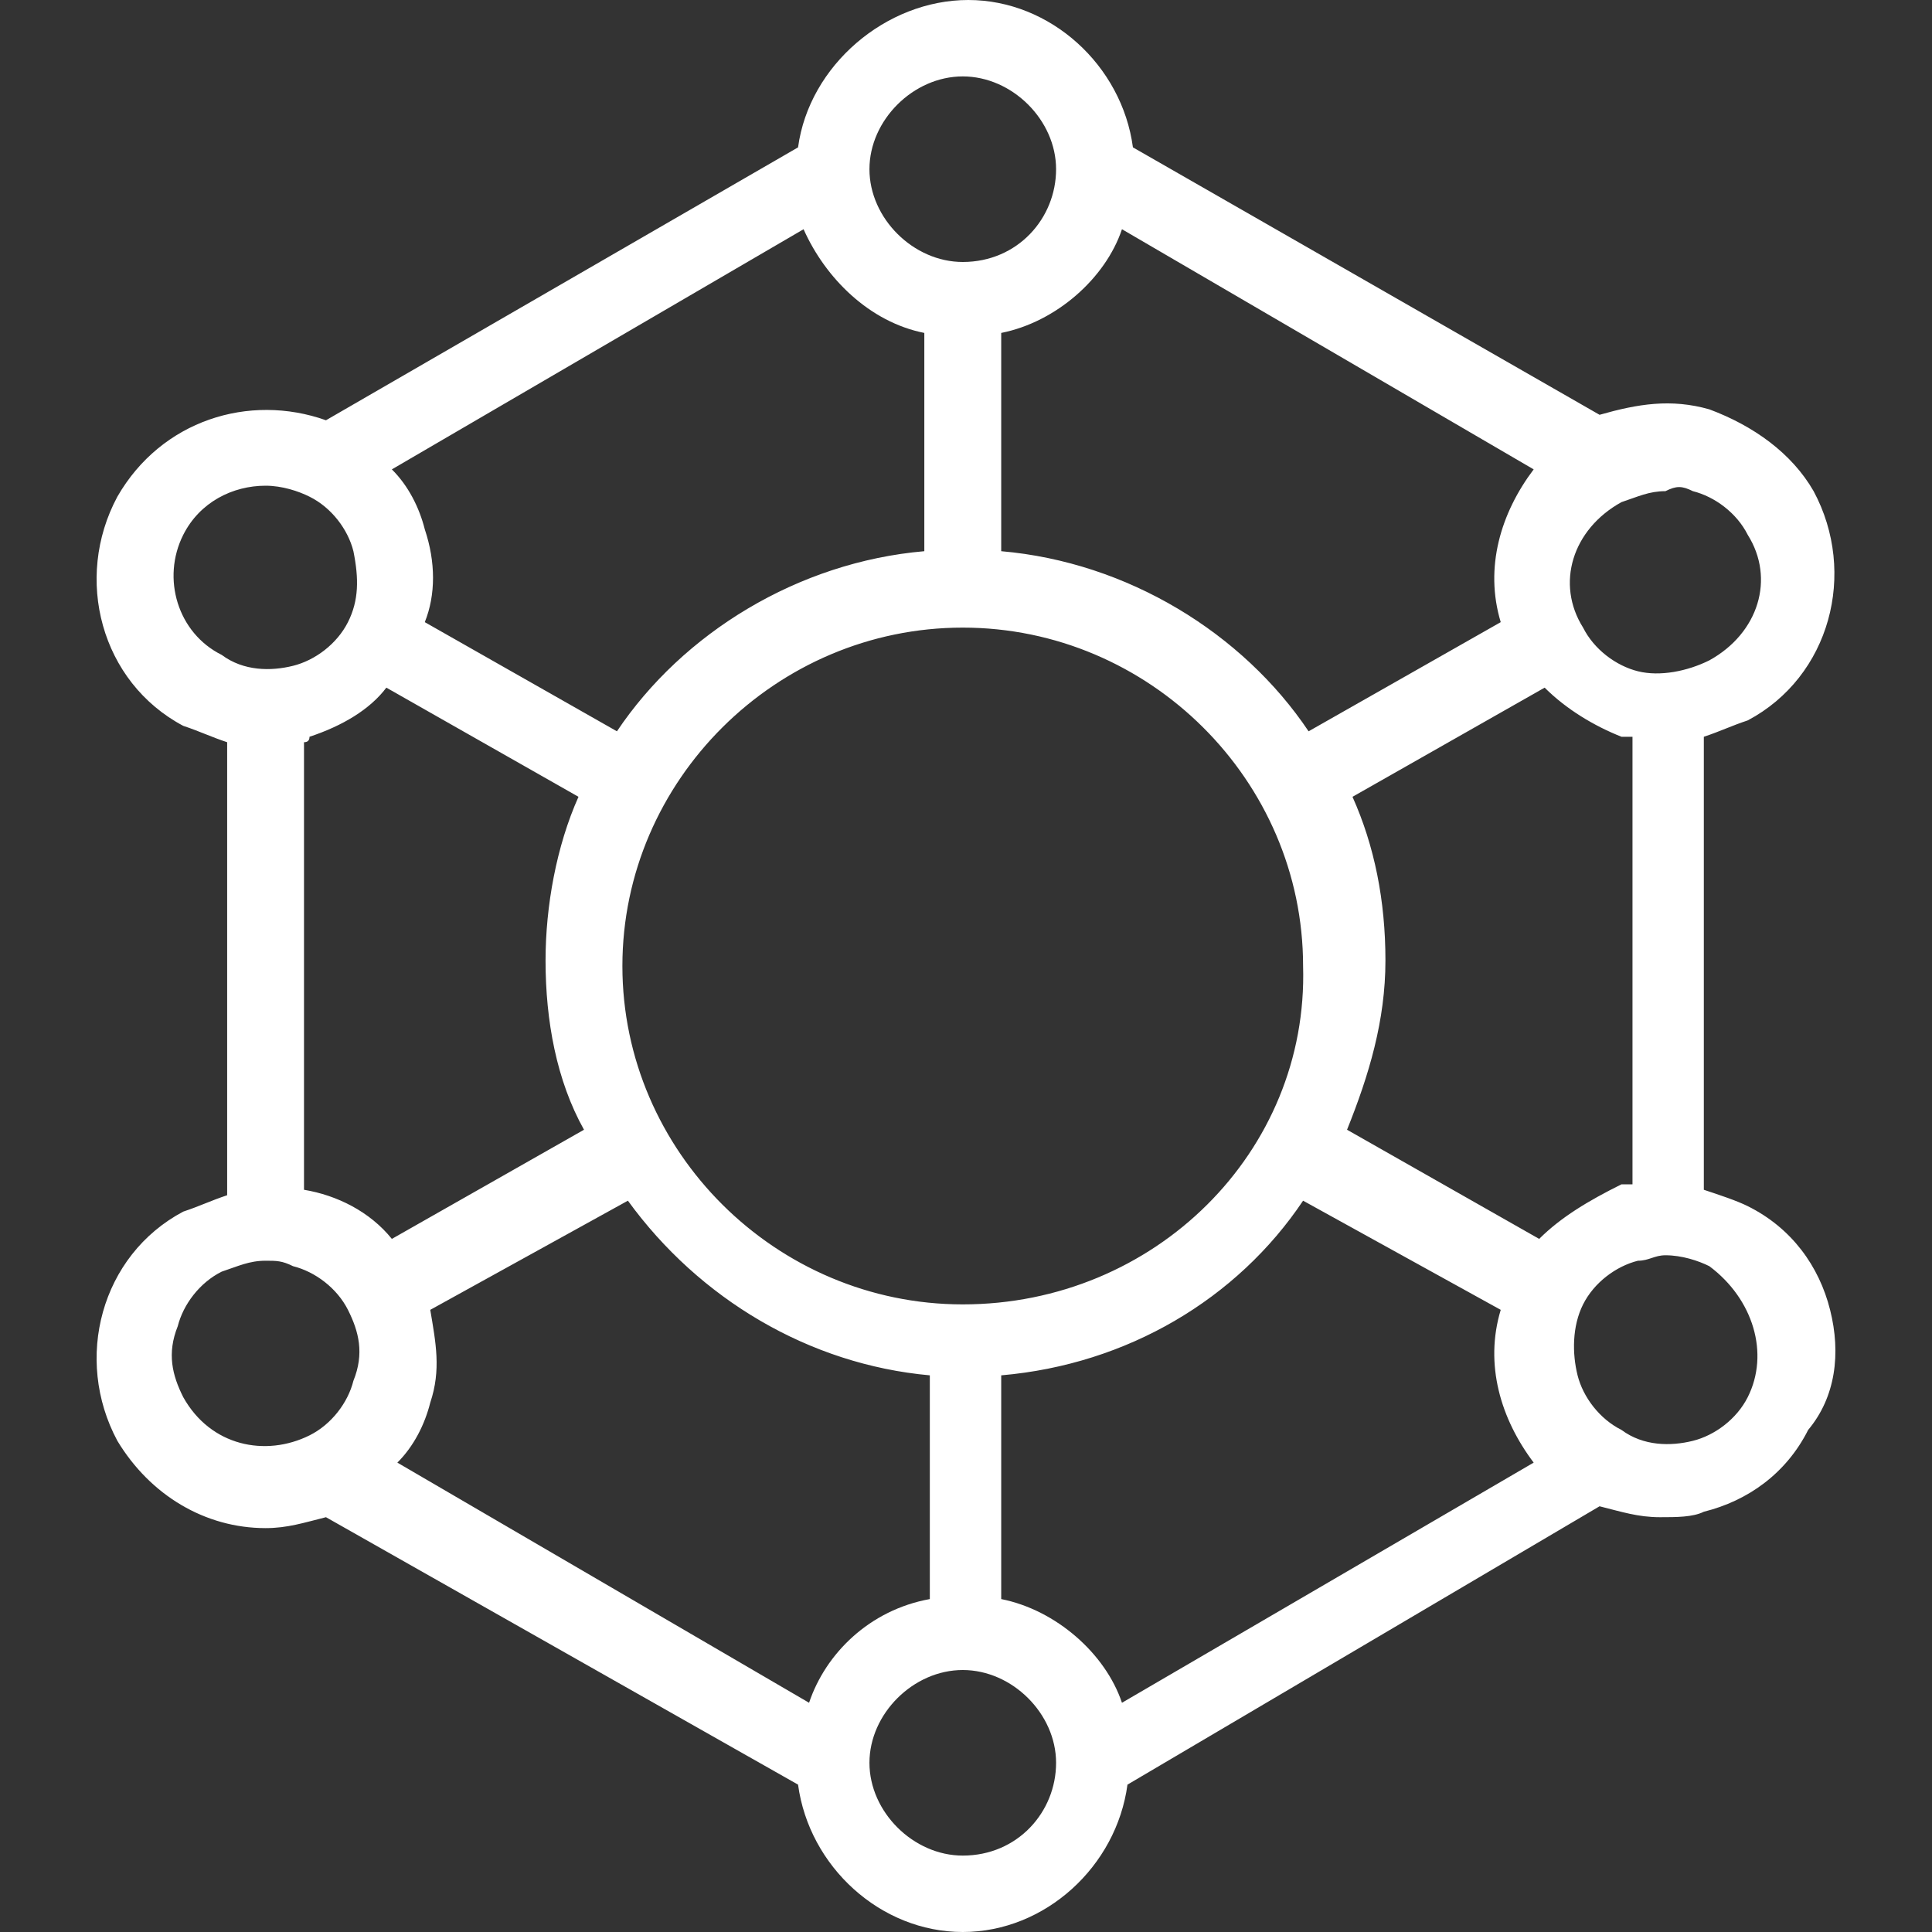 <svg xmlns="http://www.w3.org/2000/svg" xmlns:xlink="http://www.w3.org/1999/xlink" fill="none" version="1.1" width="40" height="40" viewBox="0 0 40 40"><rect x="0" y="0" width="40" height="40" fill="#333333" stroke="none"/><defs><clipPath id="master_svg0_8_6952"><rect x="0" y="0" width="40" height="40" rx="0"/></clipPath></defs><g clip-path="url(#master_svg0_8_6952)"><g><path d="M37.89,27.119C37.663,26.215,37.095,25.424,36.185,24.972C35.958,24.859,35.617,24.746,35.276,24.633L35.276,15.254C35.617,15.141,35.844,15.028,36.185,14.915C37.89,14.011,38.459,11.864,37.549,10.169C37.095,9.379,36.299,8.814,35.39,8.475C34.594,8.249,33.912,8.362,33.117,8.588L23.456,3.051C23.229,1.356,21.751,0,20.047,0C18.342,0,16.751,1.356,16.523,3.051L6.749,8.701C5.158,8.136,3.339,8.701,2.43,10.283C1.521,11.977,2.089,14.124,3.794,15.028C4.135,15.141,4.362,15.254,4.703,15.367L4.703,24.746C4.362,24.859,4.135,24.972,3.794,25.085C2.089,25.989,1.521,28.136,2.43,29.831C3.112,30.96,4.249,31.638,5.499,31.638C5.953,31.638,6.294,31.525,6.749,31.412L16.523,36.949C16.751,38.644,18.228,40,19.933,40C21.638,40,23.115,38.644,23.343,36.949L33.117,31.186C33.571,31.299,33.912,31.412,34.367,31.412C34.708,31.412,35.049,31.412,35.276,31.299C36.185,31.073,36.981,30.509,37.436,29.605C38.004,28.927,38.118,28.023,37.89,27.119ZM20.729,33.107L20.729,28.475C23.343,28.249,25.616,26.893,26.979,24.859L31.071,27.119C30.73,28.249,31.071,29.378,31.753,30.282L23.229,35.254C22.888,34.237,21.865,33.333,20.729,33.107ZM16.751,35.254L8.227,30.282C8.567,29.944,8.795,29.491,8.908,29.04C9.136,28.362,9.022,27.797,8.908,27.119L13,24.859C14.477,26.893,16.751,28.249,19.251,28.475L19.251,33.107C18.001,33.333,17.091,34.237,16.751,35.254ZM6.408,15.254C7.09,15.028,7.658,14.689,7.999,14.237L11.977,16.497C11.522,17.514,11.295,18.757,11.295,19.887C11.295,21.13,11.522,22.373,12.091,23.39L8.113,25.65C7.658,25.085,6.976,24.746,6.294,24.633L6.294,15.367Q6.408,15.367,6.408,15.254ZM19.137,6.893L19.137,11.412C16.523,11.638,14.136,13.107,12.773,15.141L8.795,12.881C9.022,12.316,9.022,11.638,8.795,10.96C8.681,10.508,8.454,10.056,8.113,9.718L16.637,4.746C17.091,5.763,18.001,6.667,19.137,6.893ZM23.229,4.746L31.753,9.718C31.071,10.621,30.73,11.751,31.071,12.881L27.093,15.141C25.729,13.107,23.343,11.638,20.729,11.412L20.729,6.893C21.865,6.667,22.888,5.763,23.229,4.746ZM19.933,27.006C16.069,27.006,12.886,23.842,12.886,20C12.886,16.158,16.069,12.994,19.933,12.994C23.797,12.994,26.979,16.158,26.979,20C27.093,23.842,23.911,27.006,19.933,27.006ZM31.867,25.65L27.889,23.39C28.343,22.26,28.684,21.13,28.684,19.887C28.684,18.644,28.457,17.514,28.002,16.497L31.98,14.237C32.435,14.689,33.003,15.028,33.571,15.254L33.799,15.254L33.799,24.52L33.571,24.52C32.889,24.859,32.321,25.198,31.867,25.65ZM35.049,10.169C35.504,10.283,35.958,10.621,36.185,11.073C36.754,11.977,36.413,13.107,35.39,13.672C34.935,13.898,34.367,14.011,33.912,13.898C33.458,13.785,33.003,13.446,32.776,12.994C32.207,12.09,32.549,10.96,33.571,10.396C33.912,10.283,34.14,10.169,34.481,10.169C34.708,10.056,34.822,10.056,35.049,10.169ZM19.933,1.582C20.956,1.582,21.865,2.486,21.865,3.503C21.865,4.52,21.069,5.424,19.933,5.424C18.91,5.424,18.001,4.52,18.001,3.503C18.001,2.486,18.91,1.582,19.933,1.582ZM3.794,11.073C4.135,10.396,4.817,10.056,5.499,10.056C5.84,10.056,6.181,10.169,6.408,10.283C6.863,10.508,7.204,10.96,7.317,11.412C7.431,11.977,7.431,12.429,7.204,12.881C6.976,13.333,6.522,13.672,6.067,13.785C5.612,13.898,5.044,13.898,4.59,13.559C3.68,13.107,3.339,11.977,3.794,11.073ZM3.794,28.927C3.567,28.475,3.453,28.023,3.68,27.458C3.794,27.006,4.135,26.554,4.59,26.328C4.931,26.215,5.158,26.102,5.499,26.102C5.726,26.102,5.84,26.102,6.067,26.215C6.522,26.328,6.976,26.667,7.204,27.119C7.431,27.571,7.545,28.023,7.317,28.588C7.204,29.04,6.863,29.491,6.408,29.718C5.499,30.169,4.362,29.944,3.794,28.927ZM19.933,38.418C18.91,38.418,18.001,37.514,18.001,36.497C18.001,35.48,18.91,34.576,19.933,34.576C20.956,34.576,21.865,35.48,21.865,36.497C21.865,37.514,21.069,38.418,19.933,38.418ZM36.185,28.927C35.958,29.378,35.504,29.718,35.049,29.831C34.594,29.944,34.026,29.944,33.571,29.605C33.117,29.378,32.776,28.927,32.662,28.475C32.549,28.023,32.549,27.458,32.776,27.006C33.003,26.554,33.458,26.215,33.912,26.102C34.14,26.102,34.253,25.989,34.481,25.989C34.822,25.989,35.163,26.102,35.39,26.215C36.299,26.893,36.64,28.023,36.185,28.927Z" fill="#FFFFFF" fill-opacity="1" style="mix-blend-mode:passthrough"/></g></g></svg>